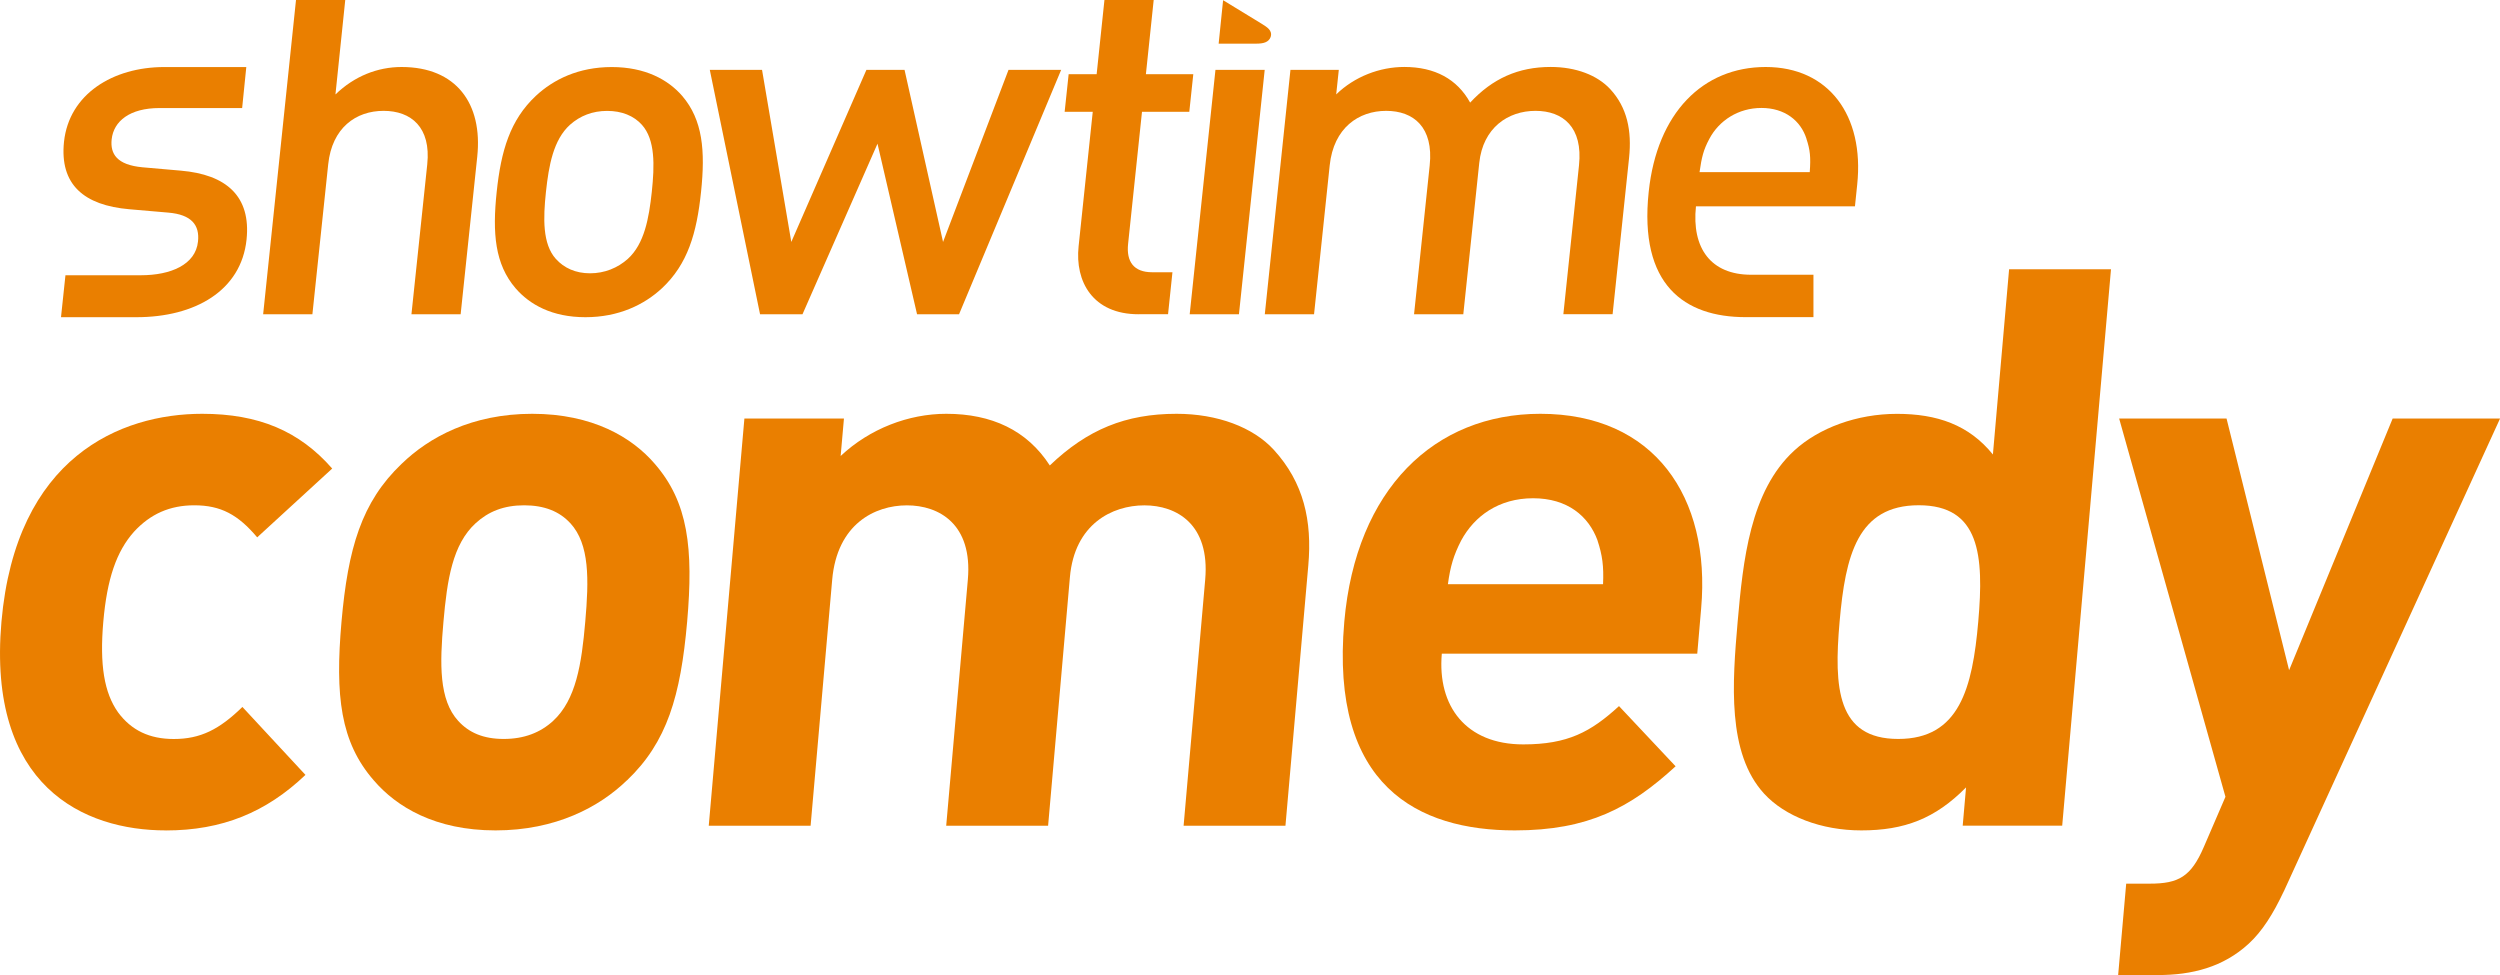 <?xml version="1.0" encoding="UTF-8"?>
<svg id="_Слой_1" data-name="Слой 1" xmlns="http://www.w3.org/2000/svg" width="500" height="195" viewBox="0 0 500 195">
  <defs>
    <style>
      .cls-1 {
        fill: #ea7f00;
      }
    </style>
  </defs>
  <path class="cls-1" d="M33.14,166.08c-16.3,0-35.74-8.75-32.85-41.73,2.89-32.99,23.85-41.59,40.15-41.59,11.29,0,19.44,3.45,26,10.95l-15,13.76c-3.83-4.54-7.27-6.41-12.59-6.41-4.86,0-8.78,1.72-12.06,5.3-3.49,3.92-5.38,9.38-6.13,17.99-.75,8.6.17,14.21,2.96,18.13,2.66,3.59,6.27,5.32,11.14,5.32,5.32,0,9.09-1.89,13.72-6.41l12.61,13.59c-7.87,7.5-16.66,11.11-27.94,11.11"/>
  <path class="cls-1" d="M125.37,156.08c-5.47,5.3-14.19,10-26.26,10s-19.8-4.7-24.35-10c-6.68-7.66-7.76-16.9-6.46-31.73,1.3-14.7,3.99-23.92,12.03-31.59,5.47-5.3,14.03-10,26.11-10s19.96,4.7,24.51,10c6.69,7.68,7.76,16.9,6.48,31.59-1.31,14.84-4,24.07-12.04,31.73M114.07,104.65c-2.14-2.34-5.16-3.59-9.24-3.59s-7.16,1.25-9.71,3.59c-4.61,4.23-5.69,11.26-6.43,19.7-.75,8.44-.91,15.62,2.96,19.84,2.14,2.34,5.01,3.6,9.09,3.6s7.32-1.26,9.87-3.6c4.6-4.23,5.71-11.4,6.44-19.84.74-8.44.89-15.48-2.97-19.7"/>
  <path class="cls-1" d="M236.72,165.15l4.32-49.23c.97-11.11-5.74-14.85-12.17-14.85s-13.97,3.74-14.89,14.38l-4.36,49.7h-20.38l4.33-49.23c.97-11.11-5.76-14.85-12.19-14.85s-13.95,3.74-14.94,14.85l-4.32,49.23h-20.37l7.13-81.45h19.91l-.66,7.5c5.8-5.46,13.59-8.44,21.12-8.44,9.09,0,16.16,3.29,20.71,10.33,7.52-7.19,15.17-10.33,25.36-10.33,8.15,0,15.28,2.67,19.43,7.19,6.01,6.57,7.7,14.23,6.91,23.14l-4.57,52.06h-20.38Z"/>
  <path class="cls-1" d="M288.36,130.75c-.91,10.47,4.83,18.13,16.28,18.13,8.93,0,13.53-2.5,19.16-7.66l11.32,12.04c-9.03,8.28-17.43,12.82-32.16,12.82-19.27,0-36.99-8.77-34.1-41.75,2.33-26.57,18.07-41.57,39.21-41.57,22.73,0,34.13,16.57,32.16,38.92l-.78,9.06h-51.1ZM319.51,108.09c-1.77-4.84-5.99-8.44-12.89-8.44s-11.76,3.6-14.38,8.44c-1.52,2.96-2.17,5.16-2.66,8.75h31.03c.16-3.59-.13-5.79-1.11-8.75"/>
  <path class="cls-1" d="M392.54,165.14l.67-7.66c-6.18,6.26-12.34,8.6-20.96,8.6-7.99,0-15.27-2.81-19.43-7.35-7.43-8.11-6.35-22.18-5.29-34.38,1.08-12.18,2.46-26.1,11.31-34.23,4.94-4.54,12.56-7.35,20.55-7.35s14.38,2.18,19.19,8.13l3.24-37.05h20.38l-9.76,111.29h-19.91ZM383.75,101.05c-12.22,0-14.67,10-15.83,23.29-1.17,13.29-.5,23.45,11.73,23.45s14.84-10.16,16-23.45c1.17-13.29.33-23.29-11.9-23.29"/>
  <path class="cls-1" d="M456.75,178.28c-2.13,4.52-4.3,7.97-7.02,10.47-5.11,4.7-11.37,6.26-18.11,6.26h-7.99l1.61-18.28h4.71c5.79,0,8.26-1.4,10.82-7.35l4.32-10.02-21.26-75.65h21.48l12.51,50.33,20.71-50.33h21.48l-43.25,94.57Z"/>
  <path class="cls-1" d="M82.29,62.85l3.16-29.98c.78-7.41-3.22-10.7-8.74-10.7s-10.31,3.39-11.07,10.7l-3.16,29.98h-9.85L59.2,0h9.85l-1.96,18.89c3.77-3.65,8.42-5.49,13.23-5.49,10.93,0,16.25,7.33,15.13,17.94l-3.32,31.51h-9.85Z"/>
  <path class="cls-1" d="M132.39,57.65c-3.53,3.28-8.63,5.79-15.3,5.79s-11.14-2.51-13.98-5.79c-4.13-4.82-4.65-11-3.77-19.28.86-8.19,2.68-14.37,7.82-19.19,3.52-3.28,8.53-5.77,15.19-5.77s11.25,2.5,14.09,5.77c4.13,4.82,4.63,11,3.77,19.19-.86,8.28-2.67,14.46-7.82,19.28M128.39,24.97c-1.64-1.83-4.05-2.79-6.96-2.79s-5.41.97-7.45,2.79c-3.3,3-4.22,8.1-4.79,13.4-.56,5.3-.7,10.41,1.97,13.4,1.64,1.83,3.96,2.89,6.85,2.89s5.52-1.06,7.56-2.89c3.3-3,4.22-8.1,4.79-13.4.56-5.3.7-10.41-1.97-13.4"/>
  <polygon class="cls-1" points="191.81 62.85 183.41 62.85 175.5 28.74 160.5 62.85 152.01 62.85 141.96 13.98 152.41 13.98 158.26 48.39 173.28 13.98 180.91 13.98 188.61 48.39 201.7 13.98 212.23 13.98 191.81 62.85"/>
  <path class="cls-1" d="M227.72,62.85c-9.18,0-12.75-6.55-12-13.59l2.83-26.9h-5.62l.8-7.52h5.6l1.56-14.85h9.85l-1.56,14.85h9.48l-.8,7.52h-9.46l-2.78,26.41c-.38,3.57,1.14,5.68,4.82,5.68h4.05l-.88,8.39h-5.9Z"/>
  <polygon class="cls-1" points="237.94 62.85 243.09 13.98 252.94 13.98 247.79 62.85 237.94 62.85"/>
  <path class="cls-1" d="M312.67,62.85l3.13-29.78c.81-7.61-3.19-10.9-8.7-10.9s-10.51,3.39-11.25,10.42l-3.19,30.26h-9.85l3.13-29.78c.8-7.61-3.21-10.9-8.71-10.9s-10.5,3.39-11.29,10.9l-3.13,29.78h-9.85l5.13-48.88h9.67l-.52,4.91c3.66-3.56,8.7-5.49,13.62-5.49,6.1,0,10.57,2.42,13.17,7.13,4.47-4.82,9.64-7.13,16.11-7.13,5.04,0,9.31,1.64,11.9,4.43,3.39,3.67,4.35,8.3,3.77,13.79l-3.29,31.23h-9.85Z"/>
  <path class="cls-1" d="M362.69,63.43h-13.55c-12.28,0-21.37-6.46-19.4-25.05,1.66-15.82,10.84-24.98,23.4-24.98s19.76,9.64,18.3,23.53l-.45,4.34h-31.8c-.88,8.39,3,13.68,11.03,13.68h12.47v8.49ZM361.3,27.77c-1.16-3.67-4.38-6.18-9.01-6.18s-8.48,2.51-10.42,6.18c-1.19,2.22-1.53,3.67-1.96,6.65h22.04c.22-2.98.08-4.43-.66-6.65"/>
  <path class="cls-1" d="M48.43,21.6l.83-8.19h-16.42c-10.25,0-19.02,5.4-20.04,14.95-.89,8.56,3.99,12.71,13.08,13.49l7.76.67c4.69.39,6.32,2.51,5.96,5.79-.48,4.62-5.44,6.74-11.43,6.74h-15.08l-.89,8.39h15.09c11.7,0,20.95-5.3,22.02-15.52.91-8.67-4.05-13.01-13.14-13.79l-7.66-.67c-5.16-.48-6.48-2.7-6.18-5.58.39-3.67,3.66-6.27,9.56-6.27h16.55Z"/>
  <path class="cls-1" d="M252.38,4.78s-.27-.16-7.76-4.74l-.89,8.69h7.51c1.45,0,2.49-.27,2.89-1.33.42-1.33-.75-1.98-1.75-2.62"/>
</svg>